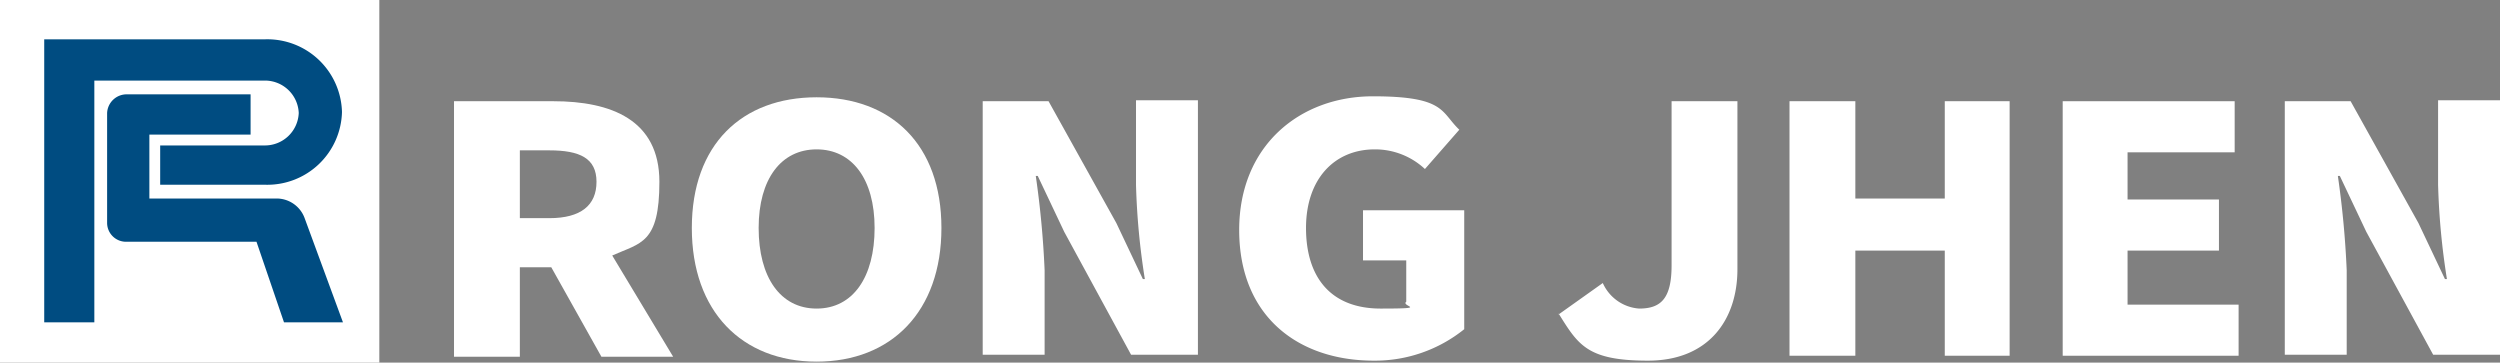 <svg xmlns="http://www.w3.org/2000/svg" width="254.4" height="36.9" viewBox="0 0 254.4 36.9">
  <rect x="0" y="0" width="254.4" height="36.9" fill="#808080" stroke="none"/>
  <g id="Group_3" data-name="Group 3" transform="translate(-1262 152)">
    <rect id="Rectangle_12" data-name="Rectangle 12" width="38.6" height="36.9" transform="translate(1262 -152)" fill="#fff"/>
    <g id="Group_1" data-name="Group 1" transform="translate(1261.8 -152.3)">
      <path id="Path_1" data-name="Path 1" d="M25.7,9.9H13.1a1.988,1.988,0,0,0-2,1.9V23a1.923,1.923,0,0,0,2,1.9H26.3l2.8,8.2h6L31.2,22.5a3.041,3.041,0,0,0-2.9-2H15.4V14H25.7V9.9Z" fill="#004c81"/>
      <path id="Path_2" data-name="Path 2" d="M27.1,8.5a3.441,3.441,0,0,1,3.5,3.3,3.441,3.441,0,0,1-3.5,3.3H16.5v4H27.2A7.6,7.6,0,0,0,35,11.7a7.6,7.6,0,0,0-7.8-7.4H4.7V33.1H9.8V8.5H27.1Z" fill="#004c81"/>
    </g>
    <g id="Group_2" data-name="Group 2" transform="translate(1261.8 -152.3)">
      <path id="Path_3" data-name="Path 3" d="M61.4,36.6l-5.1-9.1H53.1v9.1H46.4v-26H56.5c5.9,0,10.8,1.9,10.8,8.2s-1.9,6.2-4.8,7.5l6.2,10.3H61.3ZM53.1,22.5h3c3.2,0,4.8-1.3,4.8-3.7s-1.7-3.2-4.8-3.2h-3v7Z" fill="#fff"/>
      <path id="Path_4" data-name="Path 4" d="M70.6,23.5c0-8.5,5.1-13.3,12.7-13.3S96,15,96,23.5,90.9,37.1,83.3,37.1,70.6,32,70.6,23.5Zm18.6,0c0-5-2.3-8-5.9-8s-5.9,3-5.9,8,2.2,8.2,5.9,8.2S89.2,28.5,89.2,23.5Z" fill="#fff"/>
      <path id="Path_5" data-name="Path 5" d="M100.1,10.6h6.8L113.8,23l2.7,5.7h.2a72.752,72.752,0,0,1-.9-9.6V10.5h6.3V36.4h-6.8l-6.8-12.5-2.7-5.7h-.2a94.878,94.878,0,0,1,.9,9.6v8.6h-6.3V10.6Z" fill="#fff"/>
      <path id="Path_6" data-name="Path 6" d="M126.3,23.7c0-8.6,6.2-13.6,13.6-13.6s6.9,1.6,8.8,3.4l-3.5,4a7.426,7.426,0,0,0-5.1-2c-4.1,0-7,3-7,8s2.5,8.2,7.6,8.2,2-.2,2.6-.7V26.8h-4.4V21.7h10.3V33.8A14.48,14.48,0,0,1,140,37c-7.7,0-13.7-4.5-13.7-13.3Z" fill="#fff"/>
      <path id="Path_7" data-name="Path 7" d="M158.8,32.3l4.5-3.2a4.391,4.391,0,0,0,3.7,2.6c2.2,0,3.3-1,3.3-4.4V10.6H177V27.7c0,5.1-2.9,9.3-9.1,9.3s-7.1-1.6-9.1-4.8Z" fill="#fff"/>
      <path id="Path_8" data-name="Path 8" d="M182.3,10.6H189v9.9h9.1V10.6h6.6V36.5h-6.6V25.8H189V36.5h-6.7Z" fill="#fff"/>
      <path id="Path_9" data-name="Path 9" d="M210.1,10.6h17.5v5.2H216.7v4.8H226v5.2h-9.3v5.5H228v5.2H210.1V10.6Z" fill="#fff"/>
      <path id="Path_10" data-name="Path 10" d="M232.6,10.6h6.8L246.3,23l2.7,5.7h.2a72.754,72.754,0,0,1-.9-9.6V10.5h6.3V36.4h-6.8L241,23.9l-2.7-5.7h-.2a94.878,94.878,0,0,1,.9,9.6v8.6h-6.3V10.6Z" fill="#fff"/>
    </g>
  </g>
</svg>
